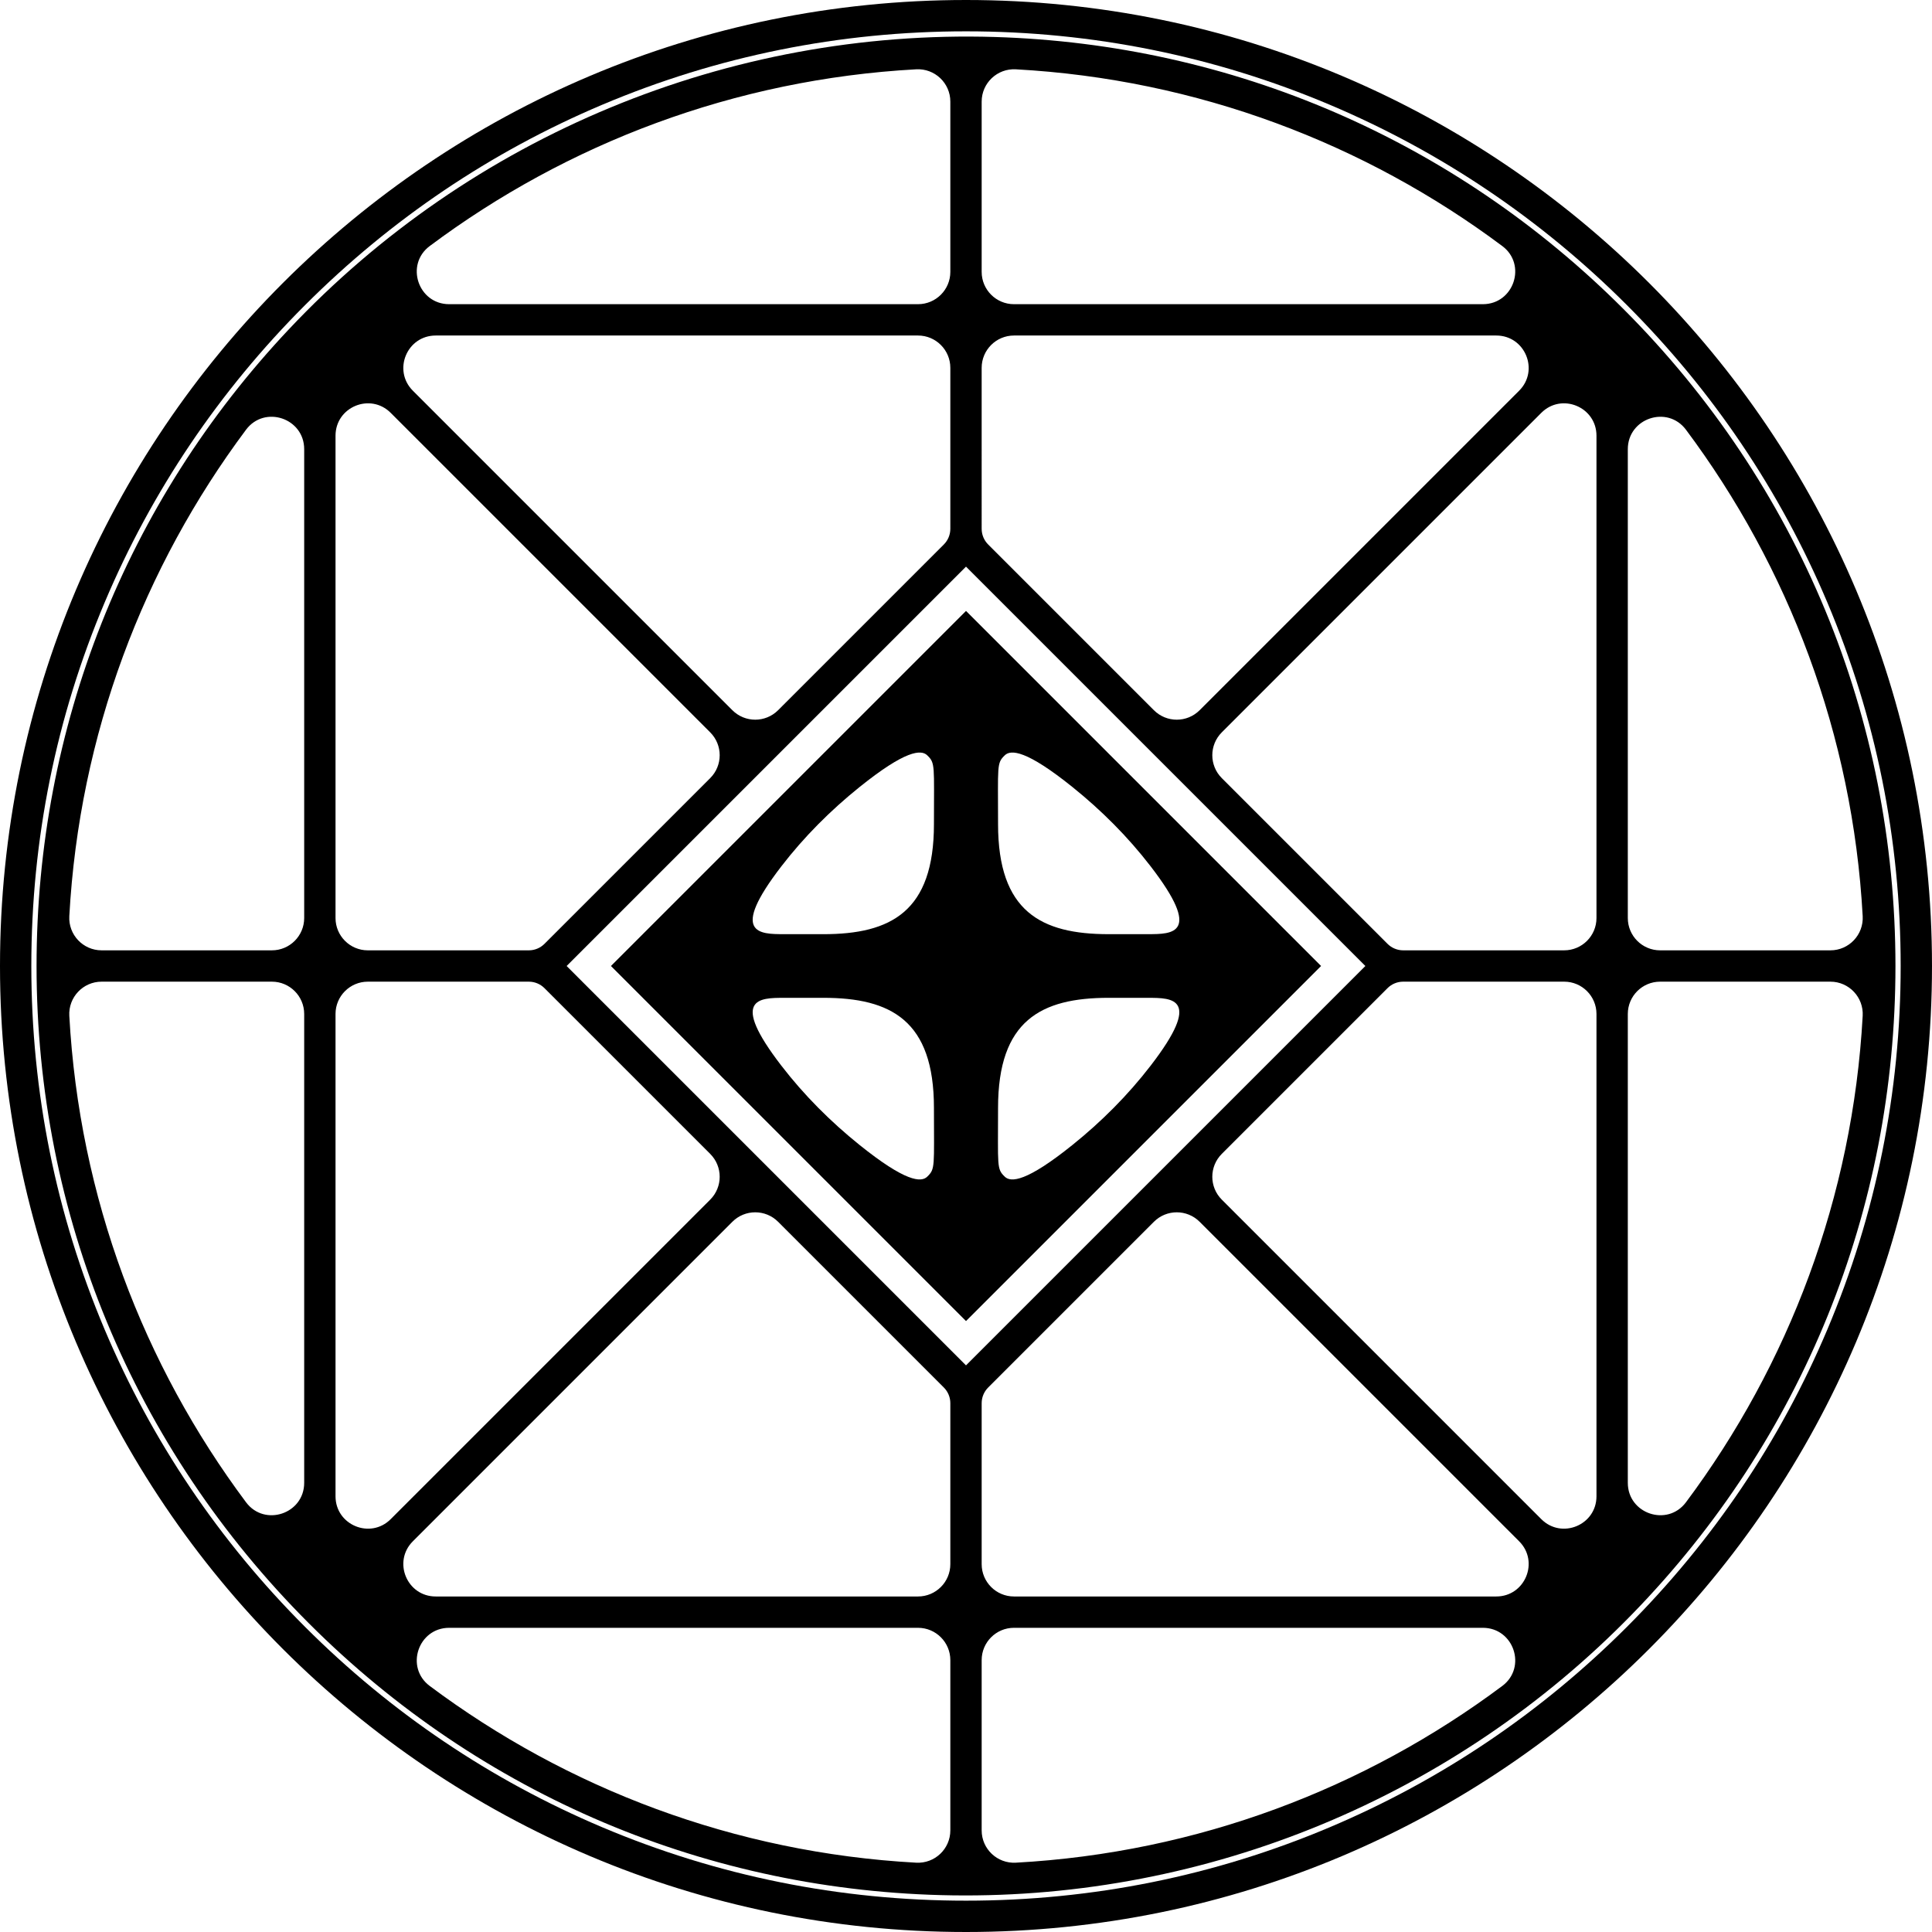 <?xml version="1.0" encoding="utf-8"?>
<!-- Generator: Adobe Illustrator 29.3.0, SVG Export Plug-In . SVG Version: 9.03 Build 55982)  -->
<svg version="1.1" id="Layer_1" xmlns="http://www.w3.org/2000/svg" xmlns:xlink="http://www.w3.org/1999/xlink" x="0px" y="0px"
	 viewBox="0 0 496.063 496.063" style="enable-background:new 0 0 496.063 496.063;" xml:space="preserve">
<path d="M339.2,248.031l-91.168-91.168l-91.168,91.168l91.168,91.168L339.2,248.031z
	 M201.317,239.855c-6.292,0-14.117,0.002-0.675-17.439
	c5.828-7.562,12.616-14.353,20.057-20.335c11.757-9.45,15.829-9.694,17.396-8.127
	c2.081,2.01,1.705,2.541,1.705,17.665c0,22.411-11.022,28.242-28.396,28.242
	C211.404,239.861,205.083,239.855,201.317,239.855z M256.263,211.619
	c0-15.124-0.376-15.654,1.705-17.665c1.567-1.567,5.639-1.323,17.396,8.127
	c7.441,5.981,14.229,12.773,20.057,20.335c13.442,17.441,5.617,17.439-0.675,17.439
	c-3.765,0-10.087,0.006-10.087,0.006C267.285,239.861,256.263,234.03,256.263,211.619z
	 M294.746,256.208c6.292,0,14.117-0.002,0.675,17.439
	c-5.828,7.562-12.616,14.353-20.057,20.335c-11.757,9.45-15.829,9.694-17.396,8.127
	c-2.081-2.01-1.705-2.541-1.705-17.665c0-22.411,11.022-28.242,28.396-28.242
	C284.659,256.202,290.98,256.208,294.746,256.208z M220.699,293.982
	c-7.441-5.981-14.229-12.773-20.057-20.335c-13.442-17.441-5.617-17.439,0.675-17.439
	c3.765,0,10.087-0.006,10.087-0.006c17.374,0,28.396,5.831,28.396,28.242
	c0,15.124,0.376,15.654-1.705,17.665C236.528,303.676,232.456,303.432,220.699,293.982z"/>
<path d="M416.78,79.283C373.452,35.955,316.396,11.338,255.42,9.497
	c-68.274-2.062-134.467,25.356-181.285,75.092
	C32.322,129.007,9.385,186.757,9.385,248.031c0,63.745,24.824,123.674,69.898,168.749
	c44.255,44.255,102.831,68.989,165.278,69.873
	c65.594,0.929,128.956-25.321,174.676-72.365
	c43.519-44.78,67.442-103.68,67.442-166.257
	C486.678,184.287,461.854,124.357,416.78,79.283z M78.105,380.727
	c0,7.967-10.167,11.381-14.934,4.997C36.847,350.472,20.359,307.472,17.796,260.821
	c-0.261-4.76,3.526-8.767,8.293-8.767h43.716c4.584,0,8.299,3.716,8.299,8.299
	V380.727z M78.105,235.71c0,4.583-3.716,8.299-8.299,8.299H26.089
	c-4.767,0-8.554-4.008-8.293-8.767c2.563-46.652,19.051-89.652,45.374-124.903
	c4.767-6.384,14.934-2.971,14.934,4.997V235.71z M252.054,26.089
	c0-4.767,4.008-8.554,8.767-8.293c46.651,2.563,89.651,19.051,124.903,45.374
	c6.384,4.767,2.971,14.934-4.997,14.934H260.353c-4.584,0-8.299-3.716-8.299-8.299
	V26.089z M260.353,86.149h123.837c7.394,0,11.097,8.939,5.868,14.168l-82.042,82.042
	c-3.241,3.241-8.496,3.241-11.737,0l-42.56-42.56h-0
	c-1.066-1.066-1.666-2.513-1.666-4.021V94.448
	C252.054,89.865,255.77,86.149,260.353,86.149z M302.148,199.603L302.148,199.603
	l48.428,48.428l-48.428,48.428l0,0l-2.844,2.844l-47.25,47.25l0,0l-4.023,4.023
	l-4.022-4.022l-44.406-44.406l-5.688-5.688l-44.406-44.406l-4.022-4.022l4.022-4.022
	l44.406-44.406l5.688-5.688l44.406-44.406l4.022-4.022l4.023,4.023l0,0l47.25,47.25
	L302.148,199.603z M110.339,63.17c35.252-26.323,78.252-42.811,124.903-45.374
	c4.76-0.261,8.767,3.526,8.767,8.293v43.716c0,4.583-3.716,8.299-8.299,8.299
	H115.335C107.368,78.105,103.955,67.937,110.339,63.17z M111.873,86.149h123.837
	c4.584,0,8.299,3.716,8.299,8.299v41.329c0,1.508-0.599,2.955-1.666,4.021
	l-0,0l-42.56,42.56c-3.241,3.241-8.496,3.241-11.737,0
	l-82.042-82.042C100.777,95.088,104.479,86.149,111.873,86.149z M86.149,111.873
	c0-7.394,8.939-11.097,14.168-5.868l82.042,82.042
	c3.241,3.241,3.241,8.496,0,11.737l-42.56,42.56l-0.001,0.001
	c-1.066,1.066-2.513,1.666-4.021,1.666H94.448c-4.583,0-8.299-3.716-8.299-8.299
	V111.873z M86.149,384.19V260.353c0-4.583,3.716-8.299,8.299-8.299h41.329
	c1.508,0,2.955,0.599,4.021,1.666l0,0l42.56,42.56
	c3.241,3.241,3.241,8.496,0,11.737l-82.042,82.042
	C95.088,395.286,86.149,391.583,86.149,384.19z M244.009,469.974
	c0,4.767-4.008,8.554-8.767,8.293c-46.652-2.563-89.652-19.051-124.903-45.374
	c-6.384-4.767-2.971-14.934,4.997-14.934h120.374c4.584,0,8.299,3.716,8.299,8.299
	V469.974z M235.71,409.914H111.873c-7.394,0-11.097-8.939-5.868-14.168l82.042-82.042
	c3.241-3.241,8.496-3.241,11.737,0l42.56,42.56l0,0
	c1.066,1.066,1.666,2.513,1.666,4.021v41.329
	C244.009,406.198,240.294,409.914,235.71,409.914z M385.724,432.892
	c-35.252,26.323-78.252,42.811-124.903,45.374c-4.76,0.261-8.767-3.526-8.767-8.293
	v-43.716c0-4.583,3.716-8.299,8.299-8.299h120.374
	C388.695,417.958,392.108,428.125,385.724,432.892z M384.19,409.914H260.353
	c-4.584,0-8.299-3.716-8.299-8.299v-41.329c0-1.508,0.599-2.955,1.666-4.021h0
	l42.56-42.56c3.241-3.241,8.496-3.241,11.737,0l82.042,82.042
	C395.286,400.974,391.583,409.914,384.19,409.914z M409.914,384.189
	c0,7.394-8.939,11.097-14.168,5.868l-82.042-82.042
	c-3.241-3.241-3.241-8.496,0-11.737l42.56-42.56l0-0
	c1.066-1.066,2.513-1.666,4.021-1.666h41.329c4.584,0,8.299,3.716,8.299,8.299
	V384.189z M409.914,235.71c0,4.584-3.716,8.299-8.299,8.299h-41.329
	c-1.508,0-2.955-0.599-4.021-1.666l-0.001-0.001l-42.56-42.56
	c-3.241-3.241-3.241-8.496,0-11.737l82.042-82.042
	c5.228-5.228,14.168-1.525,14.168,5.868V235.71z M417.959,115.336
	c0-7.967,10.167-11.381,14.934-4.997c26.323,35.252,42.811,78.252,45.374,124.903
	c0.261,4.76-3.526,8.767-8.293,8.767h-43.716c-4.584,0-8.299-3.716-8.299-8.299
	V115.336z M478.267,260.821c-2.563,46.651-19.051,89.651-45.374,124.903
	c-4.767,6.384-14.934,2.971-14.934-4.997V260.353c0-4.583,3.716-8.299,8.299-8.299
	h43.716C474.741,252.053,478.528,256.061,478.267,260.821z"/>
<g>
	<path d="M248.031,8.044c32.402,0,63.83,6.344,93.411,18.856
		c28.576,12.087,54.243,29.392,76.285,51.435s39.348,47.709,51.435,76.285
		c12.512,29.582,18.856,61.01,18.856,93.411s-6.344,63.83-18.856,93.411
		c-12.087,28.577-29.392,54.243-51.435,76.285
		c-22.043,22.043-47.709,39.348-76.285,51.435
		c-29.582,12.512-61.01,18.856-93.411,18.856s-63.83-6.344-93.411-18.856
		c-28.577-12.087-54.243-29.392-76.285-51.435
		c-22.043-22.043-39.348-47.709-51.435-76.285
		c-12.512-29.582-18.856-61.01-18.856-93.411s6.344-63.83,18.856-93.411
		c12.087-28.576,29.392-54.243,51.435-76.285s47.709-39.348,76.285-51.435
		C184.202,14.388,215.63,8.044,248.031,8.044 M248.031,0C111.047,0,0,111.048,0,248.032
		s111.047,248.031,248.031,248.031s248.031-111.047,248.031-248.031S385.016,0,248.031,0
		L248.031,0z"/>
</g>
</svg>

